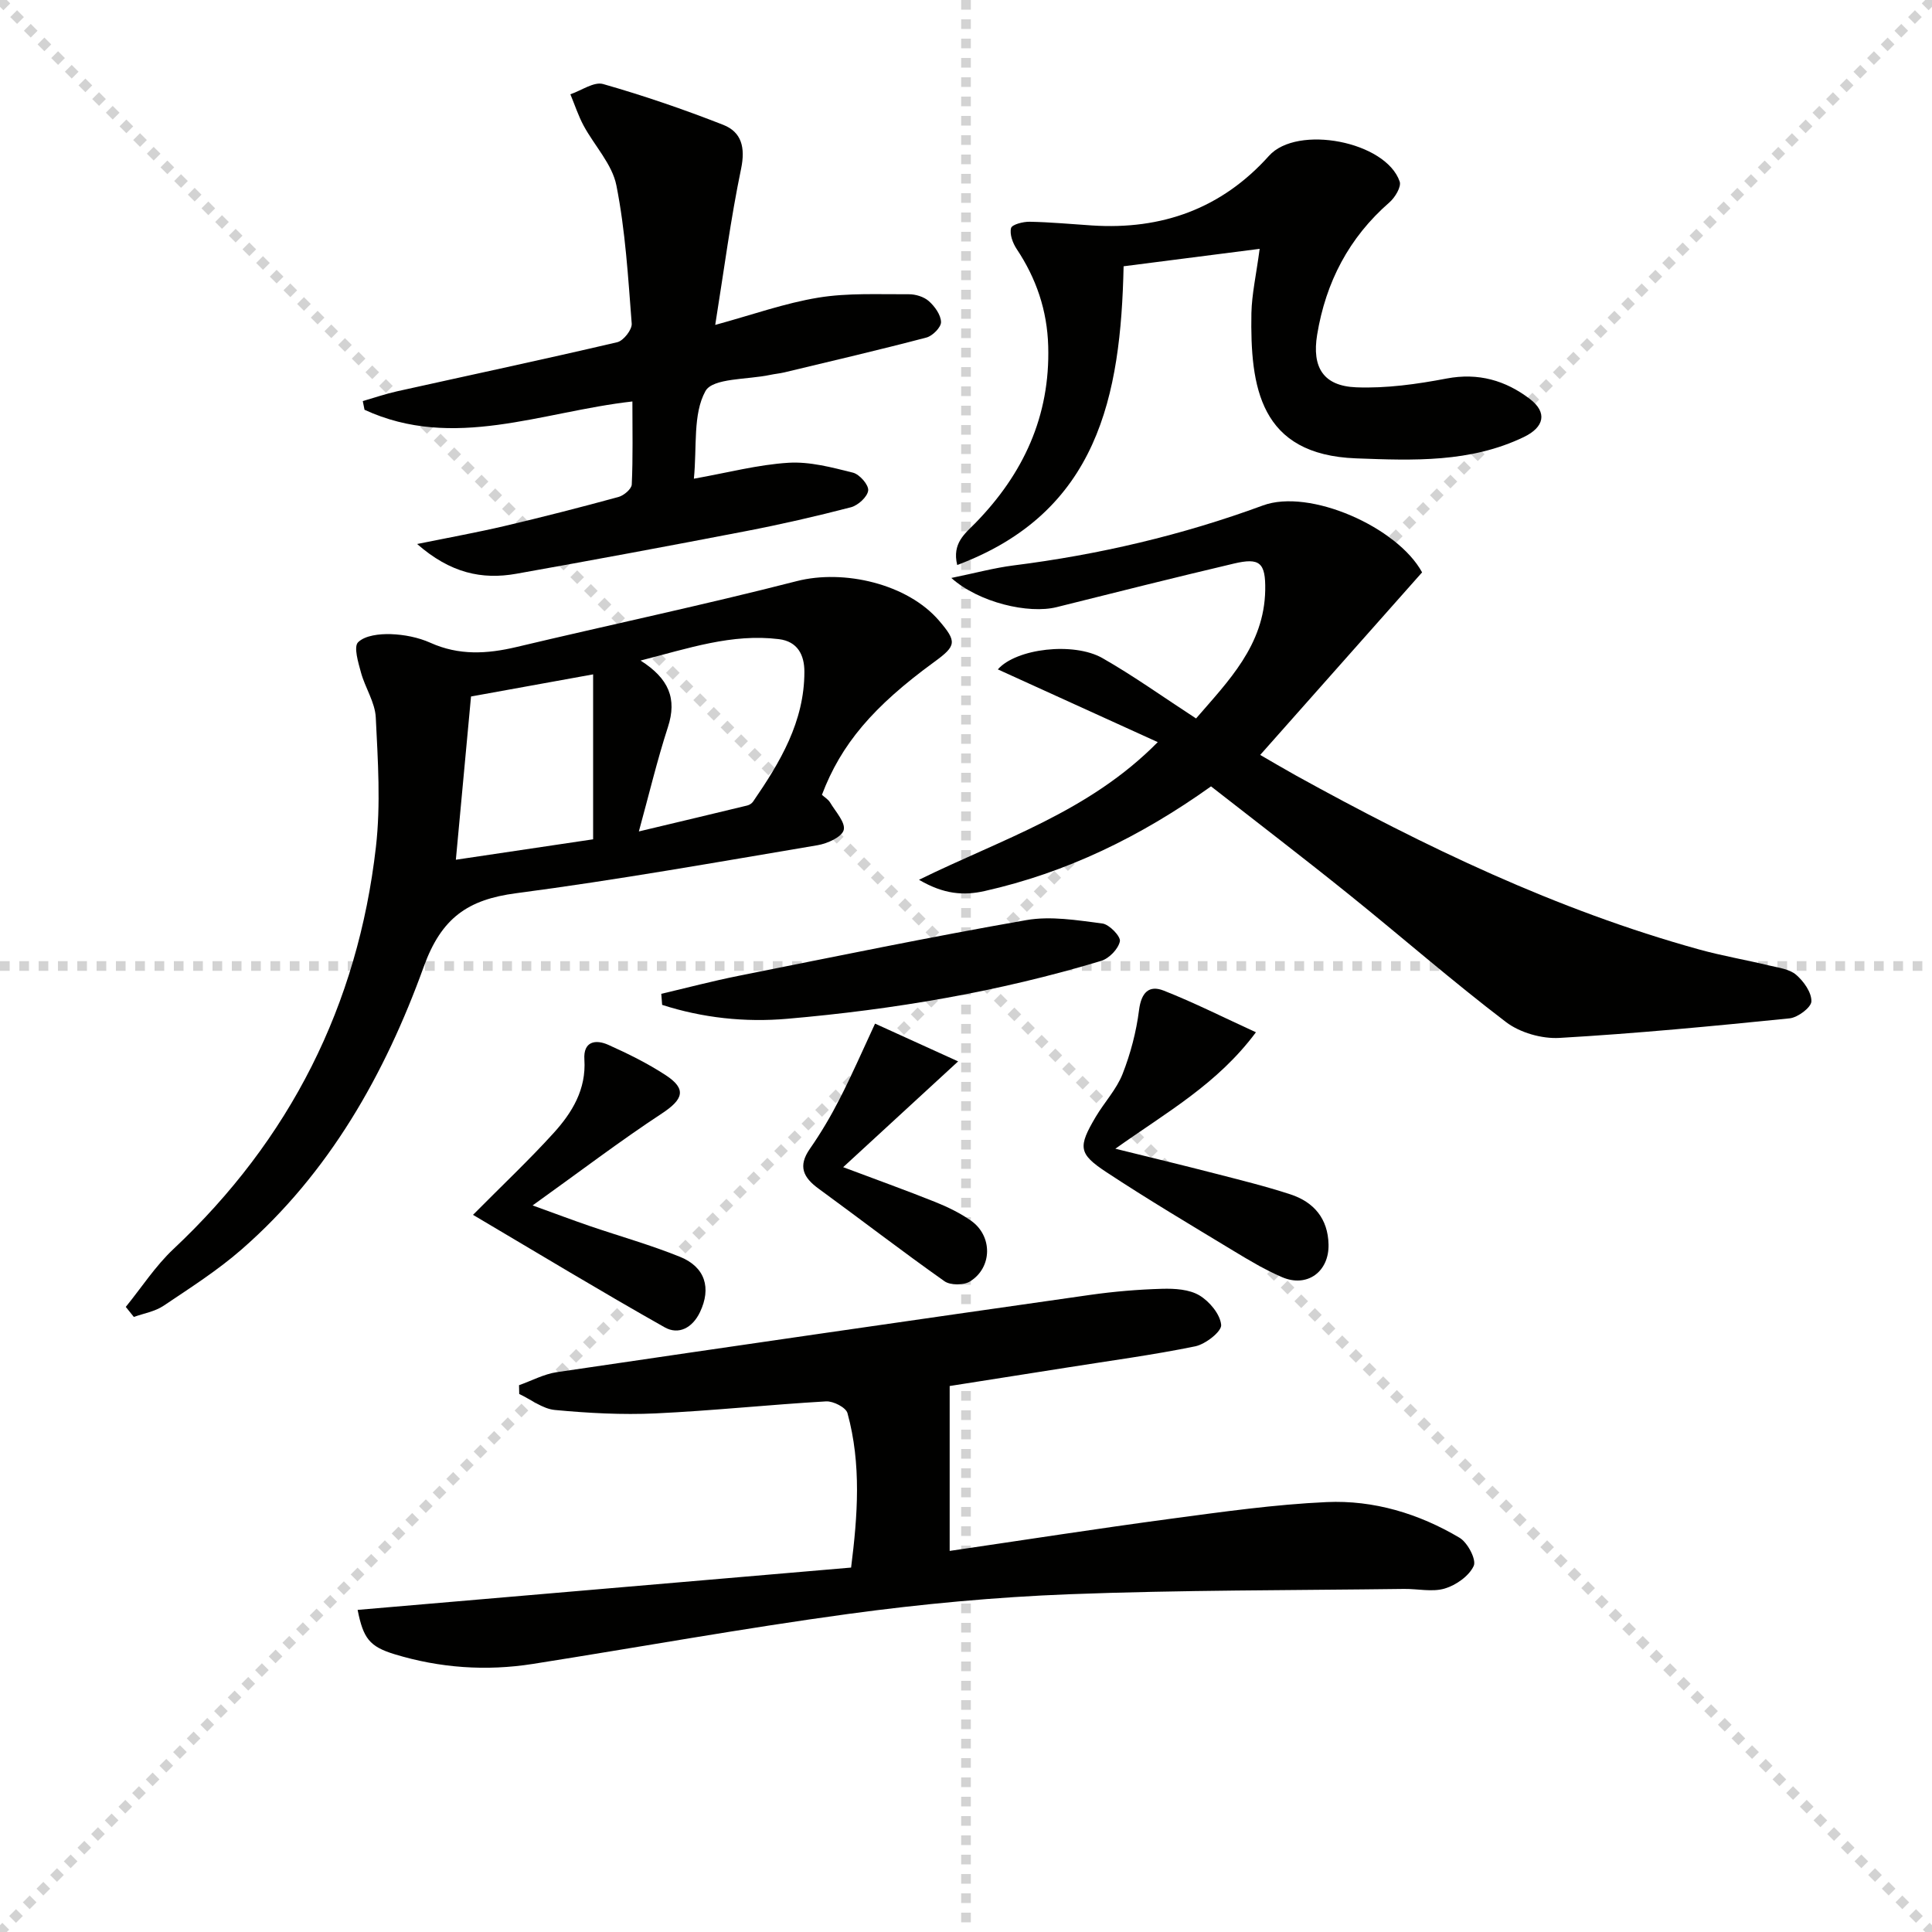 <svg enable-background="new 0 0 400 400" viewBox="0 0 400 400" xmlns="http://www.w3.org/2000/svg"><g stroke="lightgray" stroke-dasharray="1,1" stroke-width="1" transform="scale(2, 2)"><line x1="0" y1="0" x2="200" y2="200"></line><line x1="200" y1="0" x2="0" y2="200"></line><line x1="100" y1="0" x2="100" y2="200"></line><line x1="0" y1="100" x2="200" y2="100"></line></g><g fill="#010100"><path d="m196.62 286.96v34.14c15.43-2.26 30.62-4.63 45.86-6.67 10.7-1.43 21.43-2.95 32.19-3.44 9.75-.44 19.1 2.39 27.52 7.39 1.67.99 3.52 4.53 2.93 5.82-.96 2.09-3.65 3.99-6 4.69-2.59.77-5.61.04-8.44.08-23.1.3-46.22.22-69.31 1.1-15.26.59-30.54 2.01-45.67 4.07-21.86 2.98-43.59 6.93-65.39 10.36-9.66 1.52-19.25.84-28.59-2-5.25-1.6-6.5-3.3-7.68-9.19 34-2.92 67.88-5.82 102.17-8.76 1.35-10.69 2.16-21.4-.75-31.98-.32-1.17-2.94-2.51-4.42-2.43-11.78.68-23.53 1.94-35.32 2.49-6.93.32-13.93-.06-20.84-.71-2.54-.24-4.92-2.16-7.38-3.31-.01-.61-.02-1.21-.04-1.82 2.61-.92 5.14-2.3 7.83-2.7 36.8-5.43 73.61-10.75 110.44-16 4.93-.7 9.93-1.12 14.9-1.26 2.59-.07 5.59.11 7.7 1.37 2.09 1.25 4.3 3.9 4.5 6.11.12 1.36-3.24 3.99-5.36 4.43-8.77 1.8-17.67 2.98-26.52 4.39-8.13 1.27-16.28 2.56-24.33 3.83z"/><path d="m250.73 162.81c-14.65 10.45-29.94 17.86-46.87 21.67-4.33.97-8.42.7-13.59-2.33 17.25-8.48 35.13-14 49.43-28.5-11.54-5.25-22.26-10.13-33.11-15.06 3.81-4.34 15.71-5.73 21.67-2.33 6.47 3.69 12.56 8.06 19.37 12.49 6.66-7.72 14.12-15.15 14.32-26.57.1-5.71-1.14-6.76-6.48-5.5-12.26 2.89-24.48 5.96-36.7 9.02-5.79 1.45-16.08-.92-21.81-6.04 4.93-1.01 8.85-2.08 12.85-2.59 17.69-2.23 34.92-6.26 51.66-12.42 9.68-3.57 27.86 4.48 32.96 13.85-11.17 12.59-22.15 24.97-33.52 37.8 2.32 1.34 4.82 2.82 7.35 4.23 26.66 14.73 54.01 27.88 83.5 36.04 4.79 1.33 9.72 2.16 14.55 3.33 1.92.46 4.18.73 5.56 1.92 1.57 1.35 3.21 3.65 3.16 5.5-.03 1.26-2.82 3.35-4.52 3.52-15.86 1.61-31.73 3.13-47.64 4.05-3.66.21-8.18-1.08-11.08-3.29-11.09-8.45-21.62-17.65-32.49-26.4-9.44-7.6-19.06-14.96-28.57-22.39z"/><path d="m26.04 270.58c3.27-4.02 6.13-8.47 9.88-11.99 24.13-22.67 38.16-50.45 41.91-83.23 1.01-8.83.41-17.88-.03-26.81-.15-3.14-2.2-6.15-3.06-9.3-.57-2.09-1.56-5.34-.6-6.28 1.44-1.42 4.44-1.75 6.74-1.68 2.77.09 5.71.66 8.23 1.79 5.91 2.66 11.72 2.32 17.81.88 19.34-4.6 38.81-8.71 58.06-13.65 9.72-2.49 22.91.56 29.45 8.2 3.7 4.33 3.61 5.18-.98 8.52-12.68 9.25-19.31 17.05-23.28 27.53.53.49 1.3.93 1.7 1.6 1.12 1.88 3.22 4.14 2.81 5.69-.39 1.45-3.38 2.8-5.4 3.14-20.77 3.5-41.53 7.2-62.4 9.94-10.01 1.31-15.49 5.09-19.15 15.23-8.02 22.19-19.56 42.7-37.73 58.54-4.99 4.35-10.65 7.96-16.16 11.66-1.77 1.18-4.07 1.56-6.13 2.3-.57-.69-1.12-1.39-1.67-2.08zm106.23-98.44c7.76-1.85 15.1-3.59 22.44-5.37.45-.11.95-.43 1.21-.81 5.6-8.15 10.63-16.55 10.62-26.89 0-3.49-1.42-6.26-5.26-6.74-9.73-1.2-18.72 1.89-28.66 4.43 5.89 3.74 7.57 7.91 5.67 13.76-2.24 6.9-3.92 13.97-6.02 21.62zm-37.89 5.86c9.8-1.46 19.44-2.89 28.42-4.23 0-11.59 0-22.56 0-34.15-9.29 1.68-17.48 3.17-25.28 4.58-1.05 11.32-2.03 21.86-3.14 33.8z"/><path d="m148.08 67.27c7.66-2.09 14.4-4.51 21.36-5.65 6.11-1 12.46-.66 18.7-.7 1.41-.01 3.13.51 4.16 1.42 1.23 1.09 2.49 2.84 2.53 4.33.03 1.08-1.74 2.87-3.01 3.21-9.77 2.57-19.61 4.86-29.44 7.22-.97.23-1.97.31-2.94.52-4.66 1-11.88.61-13.39 3.36-2.63 4.78-1.73 11.5-2.39 18.13 7.03-1.25 13.27-2.91 19.6-3.3 4.4-.27 8.98.96 13.34 2.05 1.36.34 3.27 2.52 3.15 3.68-.14 1.31-2.09 3.09-3.56 3.48-7.22 1.88-14.51 3.55-21.84 4.96-15.8 3.05-31.62 5.99-47.45 8.81-7.14 1.27-13.66-.14-20.54-6.16 6.93-1.41 12.54-2.42 18.08-3.72 7.91-1.86 15.79-3.88 23.62-6.02 1.11-.3 2.7-1.66 2.74-2.58.26-5.62.13-11.26.13-17.19-18.82 2.12-37.04 10.22-55.46 1.72-.12-.6-.24-1.2-.36-1.8 2.36-.68 4.69-1.49 7.08-2.02 15.21-3.38 30.45-6.62 45.61-10.17 1.28-.3 3.08-2.6 2.99-3.84-.74-9.57-1.31-19.23-3.17-28.61-.87-4.41-4.55-8.23-6.8-12.41-1.1-2.05-1.83-4.31-2.73-6.47 2.28-.77 4.88-2.66 6.78-2.12 8.41 2.4 16.71 5.25 24.85 8.44 3.83 1.5 4.62 4.71 3.72 9.08-2.16 10.36-3.52 20.88-5.36 32.35z"/><path d="m260.8 51.52c-9.73 1.25-18.84 2.41-28.17 3.61-.58 26.84-5.26 50.92-34.45 61.85-1.1-4.52 1.63-6.51 3.73-8.66 9.97-10.2 15.53-22.17 15.11-36.67-.21-7.37-2.46-13.99-6.53-20.1-.81-1.22-1.49-3.05-1.16-4.33.19-.74 2.51-1.34 3.86-1.31 4.31.08 8.61.49 12.91.77 14.47.94 26.83-3.49 36.63-14.42 5.84-6.51 24.21-3 27.06 5.33.37 1.09-.96 3.29-2.1 4.29-8.41 7.32-13.2 16.54-14.99 27.43-1.1 6.73 1.26 10.61 8.1 10.88 6.21.24 12.56-.65 18.7-1.82 6.58-1.25 12.22.4 17.24 4.23 3.67 2.8 3 5.84-1.26 7.89-11.08 5.32-22.85 4.85-34.7 4.41-20.01-.74-21.95-14.81-21.69-30.08.09-3.95.99-7.88 1.71-13.3z"/><path d="m260.03 213.72c-8 10.74-18.39 16.48-29.11 24.11 7.55 1.87 14 3.42 20.43 5.08 5.3 1.37 10.63 2.67 15.82 4.37 4.85 1.59 7.77 5.02 7.89 10.37.13 5.67-4.46 9.01-9.65 6.76-3.49-1.51-6.81-3.48-10.07-5.46-8.82-5.34-17.69-10.61-26.29-16.28-5.8-3.82-5.87-5.21-2.19-11.44 1.78-3 4.29-5.67 5.55-8.86 1.66-4.23 2.85-8.76 3.42-13.27.46-3.58 2.03-5.21 5.09-4.01 6.25 2.46 12.27 5.5 19.11 8.63z"/><path d="m97.93 251.52c6.27-6.32 11.7-11.44 16.7-16.95 3.83-4.22 6.76-9.02 6.36-15.21-.25-3.76 2.3-4.23 4.97-3.03 4.08 1.83 8.13 3.83 11.86 6.27 4.4 2.88 3.65 5.01-.78 7.93-8.67 5.7-16.94 12-26.77 19.04 4.87 1.76 8.3 3.05 11.76 4.24 6.26 2.14 12.65 3.93 18.77 6.41 5.23 2.12 6.49 6.47 4.13 11.43-1.55 3.26-4.42 4.8-7.33 3.15-13.1-7.39-25.97-15.18-39.67-23.28z"/><path d="m136.91 205.76c5.32-1.25 10.62-2.65 15.98-3.72 19.85-3.96 39.67-8.06 59.6-11.54 5.07-.89 10.53.03 15.74.7 1.44.18 3.84 2.69 3.63 3.69-.33 1.59-2.24 3.56-3.88 4.05-21.21 6.41-42.97 10.08-65 11.99-8.75.76-17.49-.18-25.89-2.88-.06-.76-.12-1.52-.18-2.29z"/><path d="m181.17 211.93c5.46 2.48 10.82 4.92 17.2 7.82-8.33 7.67-15.92 14.65-23.8 21.9 6.73 2.53 12.91 4.75 19.01 7.19 2.6 1.04 5.18 2.29 7.46 3.89 4.49 3.16 4.44 9.69-.21 12.58-1.3.81-4.06.82-5.28-.04-8.81-6.22-17.35-12.81-26.07-19.17-3.17-2.31-4.32-4.64-1.81-8.24 2.27-3.26 4.31-6.71 6.12-10.25 2.55-4.95 4.77-10.07 7.38-15.68z"/></g></svg>